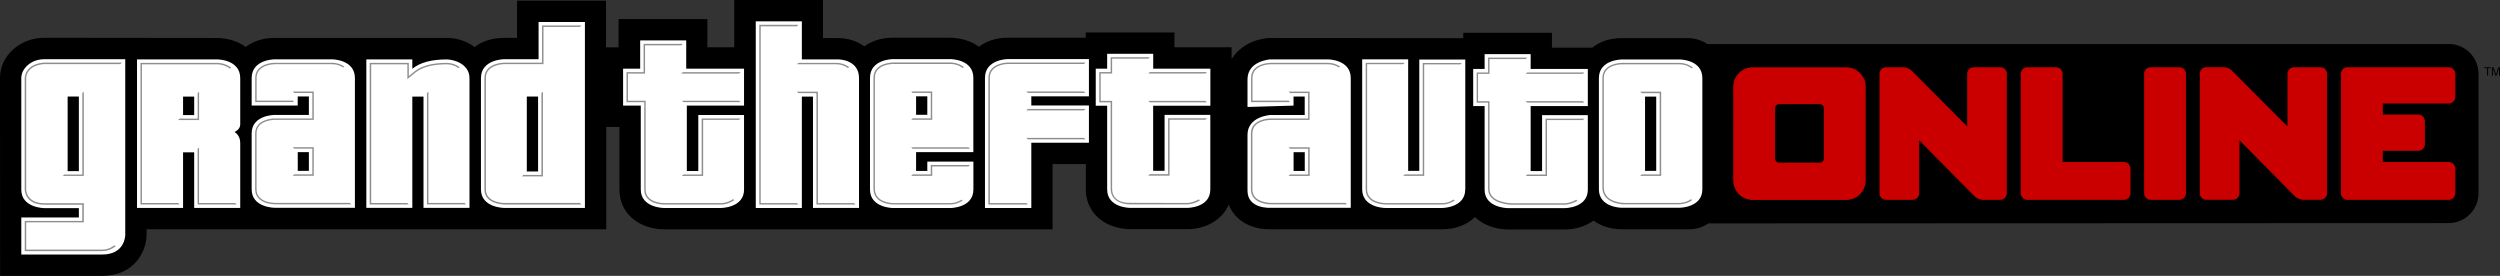 <?xml version="1.0" encoding="UTF-8"?><svg id="a" xmlns="http://www.w3.org/2000/svg" viewBox="0 0 499 55.06"><rect x="0" y="0" width="499" height="55.06" fill="#333333" stroke="none"/><defs><style>.b{fill:#fff;}.c{fill:#8e8e8e;}.d{fill:#ca0000;}</style></defs><path d="M488.76,8.79h-147.98c-1.12-.74-2.46-1.18-3.91-1.18h-13.16c-2.48,0-4.45,.74-5.89,1.9h-8.05v-2.97h-17.7v1.08l-38.5-.03h-.25c-2.96,.18-5.94,1.64-7.49,4.23v-2.38h-11.41v-2.96h-17.7v1.05h-15.54c-2.41,0-4.34,.7-5.78,1.8-.55-.39-1.14-.75-1.81-1.02-1.82-.74-3.55-.78-3.89-.78h-11.5c-2.36,0-4.25,.67-5.67,1.73-1.5-1.09-3.36-1.66-5.18-1.66h-3.08V0h-17.71V9.44h-5.37V3.81h-17.72v5.64h-2.51V.13h-17.76V7.56h-2.67c-2.42,.01-4.36,.73-5.8,1.84-1.45-1.1-3.34-1.83-5.63-1.83H54.79c-2.4,0-4.32,.71-5.75,1.8-.53-.39-1.11-.73-1.77-1-1.82-.75-3.55-.79-3.89-.79h0l-34.56-.04C3.96,7.56,0,11.14,0,15.55L.02,55.06H20.44c6.41,0,8.81-4.99,8.81-8.14v-1.16H121V25.34h2.64v12.48c0,5.18,4.42,7.92,8.82,7.95h77.63v-13.02h6.64v5.05c0,3.25,1.85,5.93,4.95,7.18,1.81,.73,3.53,.76,3.86,.76h11.48c3.44,0,6.89-1.69,8.23-4.92,1.14,2.99,4.16,4.94,8.13,4.94h34.55c2.83-.02,4.99-.99,6.46-2.43,1.69,1.59,4.09,2.44,6.5,2.47h11.49c2.04,0,4.08-.61,5.69-1.77,1.42,1.04,3.31,1.73,5.65,1.73h13.47c1.44,0,2.72-.43,3.78-1.17l147.79-.06c3.28,0,5.95-2.67,5.95-5.96V14.73c0-3.29-2.67-5.95-5.95-5.95Z"/><path class="b" d="M167.38,11.86h-7.33V4.26h-9.2V41.52h9.2V19.28h2.22v22.23h9.19V15.6h0c0-3.74-4.08-3.74-4.08-3.74Z"/><path class="b" d="M230.18,21.11h11.41v-7.41h-11.41v-2.96h-9.19v2.96h-2.28v7.41h2.28v16.7c0,3.68,4.56,3.68,4.56,3.68h11.47s4.56,.01,4.56-3.68v-14.88h-9.13v11.16h-2.28v-12.98Z"/><path class="b" d="M217.35,19.23v-7.44h-16.15s-4.6,0-4.6,3.75v25.97h9.25v-13.02h11.5v-7.44h-11.5v-1.82h11.5Z"/><path class="b" d="M185.09,32.25v1.87h-2.24v-3.75h11.43V15.53c0-3.74-4.57-3.73-4.57-3.73h-11.49s-4.57,0-4.57,3.75v22.28c0,3.67,4.58,3.69,4.58,3.69h11.49s4.57-.01,4.57-3.69v-5.57h-9.2Zm0-13.02v3.69h-2.24v-3.69h2.24Z"/><path class="b" d="M148.51,37.82v-14.87h-9.13v11.18h-2.29v-13.05h11.42v-7.38h-11.54v-5.64h-9.19v5.64h-3.41v7.38h3.53v16.74c0,3.66,4.57,3.69,4.57,3.69h11.48s4.57-.02,4.57-3.69Z"/><path class="c" d="M229.2,14.68h11.41l.29-.29h-11.41l-.29,.29Z"/><path class="c" d="M229.2,20.13l.29,.29h11.4l-.29-.29h-11.4Z"/><path class="c" d="M229.2,35.06h4.24v-11.16h7.17l.29-.29h-7.75v11.15h-3.66l-.29,.29Z"/><path class="c" d="M239.28,39.8c-1.28,.7-2.25,.71-2.25,.71,0,0-11.81-.03-11.87-.03h0s-3.18,.05-3.18-2.81V20.13h-2.28v-5.45h2.28v-2.97h7.23l.29-.29h-7.81v2.97h-2.28v6.03h2.28v17.25c0,3.14,3.74,3.13,3.74,3.13h11.61s1.34-.07,2.46-.8l-.21-.21Z"/><path class="c" d="M216.65,18.55l-.3-.29h-11.48l.29,.29h11.48Z"/><path class="c" d="M216.36,27.52h-11.5l.29,.29h11.5l-.29-.29Z"/><path class="c" d="M201.19,12.48s-3.91,0-3.91,3.06v25.28h7.88l-.29-.29h-7.29V15.54c0-2.76,3.62-2.77,3.62-2.77h15.17l.29-.29h-15.46Z"/><path class="c" d="M205.16,21.74l-.29,.29h11.5l.29-.29h-11.5Z"/><path class="c" d="M181.88,18.26l.29,.29h3.61v5.07h-3.61l-.29,.29h4.19v-5.65h-4.19Z"/><path class="c" d="M185.78,32.94v1.87h-3.61l-.29,.29h4.19v-1.88h7.24l.29-.29h-7.83Z"/><path class="c" d="M191.93,39.85c-.74,.47-1.46,.68-2.21,.68h-11.49s-3.6,0-3.6-2.86V15.54c0-2.77,3.6-2.77,3.6-2.77h11.49c1.5,0,2.45,.82,2.46,.82l.2-.21s-1.05-.91-2.66-.91h-11.49s-3.89,0-3.89,3.06v22.13c0,3.15,3.87,3.15,3.87,3.15h11.51c.83,0,1.61-.25,2.42-.76l-.21-.21Z"/><path class="c" d="M182.17,29.69h11.43l-.29-.29h-11.43l.29,.29Z"/><path class="c" d="M135.99,14.69h11.53l.29-.29h-11.53l-.29,.29Z"/><path class="c" d="M136.4,20.39h11.41l-.3-.29h-11.4l.29,.29Z"/><path class="c" d="M136.11,35.11h4.24v-11.18h7.16l.29-.29h-7.75v11.18h-3.66l-.29,.29Z"/><path class="c" d="M146.33,39.73s-1.05,.8-2.39,.8h-11.48s-3.59,0-3.59-2.71V20.1h-3.53v-5.41h3.41v-5.64h7.23l.29-.29h-7.81v5.64h-3.41v6h3.54v17.43c0,2.99,3.87,3,3.87,3h11.49c1.42,0,2.6-.88,2.6-.88l-.21-.21Z"/><path class="c" d="M159.36,12.54l-.29,.29h7.86c.78,.01,1.48,.21,2.11,.62l.22,.15,.21-.21-.26-.18c-.7-.44-1.44-.66-2.28-.66h-7.57Z"/><path class="c" d="M159.07,40.53h-7.23V5.25c3.3,0,7.23,0,7.23,0l.29-.3h-7.81V40.82h7.81l-.29-.29Z"/><path class="c" d="M170.76,40.82l-.29-.29h-7.22V18.3h-4.18l.29,.29h3.6v22.23h7.8Z"/><path class="b" d="M265.04,11.85h-11.47s-4.57,.26-4.57,4.01v5.49l9.19-.27v-1.81h2.23v3.68h-6.85s-4.57,.27-4.57,3.96v11.16c0,3.67,4.57,3.41,4.57,3.41h16.04V15.59c0-3.75-4.57-3.74-4.57-3.74Zm-4.61,18.53v3.74h-2.23v-3.74h2.23Z"/><path class="c" d="M257.49,20.38l-.29-.3h-7.2v-4.49c0-2.77,3.59-2.76,3.59-2.76h11.47c1.33,0,2.21,.66,2.21,.66l.21-.21s-1-.74-2.42-.74h-11.47s-3.88,0-3.88,3.05v4.79h7.78Z"/><path class="c" d="M268.59,40.49h-15.02s-3.59,0-3.59-2.69v-11.16c0-2.7,3.59-2.7,3.59-2.7h7.82v-5.66h-4.18l.28,.29h3.6v5.08h-7.53s-3.88,0-3.88,2.99v11.16c0,2.99,3.87,2.99,3.87,2.99h15.31l-.29-.31Z"/><path class="c" d="M257.2,29.4l.3,.29h3.61v5.13h-3.62l-.29,.29h4.21v-5.71h-4.2Z"/><path class="b" d="M292.47,37.81c0-.15,0-25.93,0-25.93h-9.18v22.23h-2.22V11.84h-9.18v25.93c0,3.71,4.56,3.74,4.56,3.74h11.45s4.56-.03,4.56-3.7Z"/><path class="c" d="M287.91,40.53h-11.45s-3.58-.04-3.58-2.72V12.82h7.22l.28-.29h-7.79v25.28c0,2.99,3.87,3.01,3.87,3.01h11.45c1.14,0,2.07-.55,2.45-.79l-.21-.21c-.34,.22-1.09,.71-2.24,.71Z"/><path class="c" d="M291.49,12.57h-7.51v22.24h-3.6l-.29,.29h4.18V12.86h7.22l.29-.29h-.29Z"/><path class="b" d="M305.52,21.17h11.41v-7.41h-11.41v-2.96h-9.19v2.96h-2.28v7.41h2.28v16.7h0c0,3.6,4.56,3.67,4.56,3.67h11.47s4.57-.02,4.57-3.67v-14.89h-9.13v11.16h-2.28v-12.97Z"/><path class="c" d="M304.54,14.75h11.41l.29-.29h-11.41l-.29,.29Z"/><path class="c" d="M304.83,20.48h11.4l-.29-.29h-11.4l.29,.29Z"/><path class="c" d="M304.54,35.13h4.24v-11.16h7.17l.29-.28h-7.75v11.15h-3.65l-.29,.29Z"/><path class="c" d="M314.61,39.86c-1.11,.67-2.25,.71-2.25,.71h-10.63s-4.42-.08-4.42-2.84V20.2h-2.29v-5.45h2.29v-2.96h7.23l.29-.29h-7.81v2.97h-2.28v6.02h2.28v17.25c0,3.06,4.71,3.13,4.71,3.13h10.64c.44,0,1.58-.24,2.47-.79l-.21-.21Z"/><path class="b" d="M335.21,11.87h-11.49s-4.58,0-4.58,3.73v22.19c0,3.68,4.58,3.68,4.58,3.68h11.49s4.58,0,4.58-3.68V15.6c0-3.76-4.58-3.73-4.58-3.73Zm-6.86,7.41h2.23v14.83h-2.23v-14.83Z"/><path class="c" d="M337.51,39.76c-1.04,.75-2.29,.74-2.29,.74h-11.03s-4.07,0-4.07-3.1V15.6c0-2.78,3.58-2.76,3.58-2.76h11.51c1.51,0,2.45,.81,2.45,.81l.21-.21s-1.08-.89-2.65-.89h-11.51s-3.88-.02-3.88,3.09v21.75c0,3.4,4.36,3.41,4.36,3.39h11.03s1.47-.02,2.51-.82l-.21-.21Z"/><path class="c" d="M327.67,18.6h3.6v16.21h-3.6l-.29,.29h4.19V18.3h-4.19l.29,.29Z"/><path class="b" d="M8.83,11.82c-2.77,0-4.58,1.99-4.58,3.73v22.31c0,3.66,4.59,3.68,4.59,3.68h6.9v1.87H4.25v7.39H20.44c4.55,0,4.56-3.88,4.56-3.88V11.82H8.83Zm4.67,7.45h2.24v14.89h-2.24v-14.89Z"/><path class="c" d="M16.43,18.58h0v16.25h-3.61l-.29,.29h4.2V18.29h0l-.29,.29Z"/><path class="c" d="M22.86,48.97s-.03,.02-.04,.03h-.01c-.42,.29-.81,.49-1.19,.62-.4,.14-.79,.2-1.21,.2H5.23v-5.44h11.5v-3.82h-7.87c-3.63,0-3.63-2.72-3.63-2.72V15.59s-.08-2.43,3.43-2.79h15.36l.29-.3H8.63c-3.75,.39-3.7,3.07-3.7,3.1v22.25s0,3.01,3.91,3.01h7.58v3.24H4.94v6.02h15.46c.46,0,.89-.07,1.31-.22,.41-.14,.83-.35,1.26-.65h.01v-.02s.07-.04,.09-.06l-.21-.2Z"/><path class="b" d="M93.71,41.5V15.6h0c0-2.84-3.13-3.74-4.56-3.74-3.08,0-5.35,.64-6.85,1.87v-1.87h-9.18v29.63h9.18V19.28h2.23v22.21h9.18Z"/><path class="c" d="M82.91,14.49c.65-.53,1.48-.93,2.48-1.21,1.06-.29,2.32-.44,3.75-.44,.9,0,1.65,.24,2.39,.77l.21-.2c-.79-.59-1.62-.86-2.6-.86-1.45,0-2.74,.15-3.83,.45-1.04,.29-1.91,.71-2.59,1.26,0,0-.54,.45-1.12,.92v-2.63h-7.81v28.26h7.8l-.29-.29h-7.21V12.84h7.22v2.95c.71-.58,1.59-1.3,1.59-1.3Z"/><path class="c" d="M92.73,40.51h-7.22V18.3l-.29,.29v22.21h7.8l-.29-.3Z"/><path class="b" d="M107.5,4.39v7.43h-6.9s-4.6,.03-4.6,3.75v22.24c0,3.66,4.6,3.69,4.6,3.69h16.15V4.39h-9.25Zm-.11,29.84h-2.24v-14.96h2.25v14.96Z"/><path class="c" d="M115.77,40.51h-15.17s-3.61-.02-3.61-2.71V15.56c0-2.73,3.61-2.76,3.61-2.76h7.88V5.37h7.29l.29-.29h-7.87v7.43h-7.59s-3.91,.02-3.91,3.05v22.26c0,2.97,3.91,3,3.91,3h15.46l-.29-.29Z"/><path class="c" d="M108.07,18.58v16.34h-3.61l-.29,.29h4.2V18.29l-.29,.29Z"/><path class="b" d="M34.51,41.5h2.03v-11.09h2.22v11.09h9.19v-12.96c.01-1.6-1.15-2.19-1.15-2.19,0,0,1.14-.45,1.15-1.49V15.6c0-3.75-4.56-3.74-4.56-3.74H27.35v29.64h7.16Zm2.03-22.22h2.22v3.69h-2.22v-3.69Z"/><path class="c" d="M39.45,18.6v5.07h-3.6l-.29,.29h4.18v-5.65l-.29,.29Z"/><path class="c" d="M43.39,12.55h-15.35v28.26h7.8l-.29-.29h-7.22V12.84h15.06s1.2-.06,2.57,.87l.17-.23c-1.33-.98-2.74-.93-2.74-.93Z"/><path class="b" d="M66.27,11.84h-11.47s-4.57,.01-4.57,3.74v5.49h9.19v-1.81h2.23v3.68h-6.85s-4.57,0-4.57,3.69v11.16c0,3.67,4.57,3.68,4.57,3.68h16.04V15.58c0-3.74-4.57-3.74-4.57-3.74Zm-4.62,18.53v3.74h-2.22v-3.74h2.22Z"/><path class="c" d="M58.71,20.37h0l-.29-.29h-7.2v-4.5c0-2.75,3.59-2.76,3.59-2.76h11.47c1.34,0,2.22,.66,2.22,.66l.21-.21s-.99-.74-2.42-.74h-11.47s-3.88,0-3.88,3.05v4.79h7.78Z"/><path class="c" d="M69.82,40.49h-15.02s-3.59,0-3.59-2.7v-11.16c0-2.7,3.59-2.7,3.59-2.7h7.83v-5.66h-4.18l.29,.29h3.6v5.08h-7.53s-3.88,0-3.88,2.99v11.16c0,2.99,3.88,2.99,3.88,2.99h15.3l-.29-.29Z"/><path class="c" d="M58.43,29.38l.29,.29h3.62v5.13h-3.63l-.29,.29h4.21v-5.71h-4.2Z"/><path class="c" d="M39.73,40.52v-11.09l-.29,.29v11.09h7.8l-.3-.29h-7.22Z"/><path class="d" d="M400.56,14.73v23.85c0,.72-.59,1.31-1.31,1.31h-3.47c-.55,0-1.25-.29-1.63-.68l-11.08-11.2v10.57c0,.72-.59,1.31-1.31,1.31h-5.3c-.72,0-1.31-.59-1.31-1.31V14.73c0-.72,.59-1.31,1.31-1.31h3.47c.54,0,1.24,.29,1.63,.68l11.09,11.15V14.73c0-.72,.59-1.31,1.31-1.31h5.31c.72,0,1.31,.59,1.31,1.31Zm23.38,17.61h-12.16s-.09-.04-.09-.09V14.73c0-.72-.59-1.31-1.31-1.31h-5.73c-.72,0-1.31,.59-1.31,1.31v23.85c0,.72,.59,1.31,1.31,1.31h19.29c.72,0,1.31-.59,1.31-1.31v-4.93c0-.72-.59-1.31-1.31-1.31Zm11.07-18.92h-5.73c-.72,0-1.31,.59-1.31,1.31v23.85c0,.72,.59,1.31,1.31,1.31h5.73c.72,0,1.31-.59,1.31-1.31V14.73c0-.72-.59-1.31-1.31-1.31Zm28.19,0h-5.31c-.72,0-1.31,.59-1.31,1.31v10.51l-11.09-11.15c-.39-.39-1.08-.68-1.63-.68h-3.47c-.73,0-1.31,.59-1.31,1.31v23.85c0,.72,.59,1.31,1.31,1.31h5.3c.72,0,1.31-.59,1.31-1.31v-10.57l11.08,11.2c.39,.39,1.08,.68,1.63,.68h3.47c.72,0,1.31-.59,1.31-1.31V14.73c0-.72-.59-1.31-1.31-1.31Zm25.57,7.24c.72,0,1.31-.59,1.31-1.31v-4.62c0-.72-.59-1.31-1.31-1.31h-20.21c-.72,0-1.31,.59-1.31,1.31v23.85c0,.72,.59,1.31,1.31,1.31h20.21c.72,0,1.31-.59,1.31-1.31v-4.93c0-.73-.59-1.31-1.31-1.31h-13.16v-2.24h7.09c.72,0,1.31-.59,1.31-1.31v-4.62c0-.72-.59-1.31-1.31-1.31h-7.09v-2.2h13.16Zm-116.38-3.36v18.74c0,2.13-1.73,3.87-3.86,3.87h-18.71c-2.13,0-3.86-1.74-3.86-3.87V17.31c0-2.13,1.73-3.87,3.86-3.87h18.71c2.13,0,3.86,1.74,3.86,3.87Zm-8.35,4.31c0-.45-.37-.82-.81-.82h-8.11c-.45,0-.81,.37-.81,.82v10.05c0,.45,.37,.81,.81,.81h8.11c.45,0,.81-.37,.81-.81v-10.05Z"/><path d="M496.63,13.61v1.48h-.21v-1.48h-.53v-.19h1.26v.19h-.53Z"/><path d="M499,15.1h-.2v-1.4l-.49,1.4h-.22l-.49-1.4v1.4h-.21v-1.68h.32l.5,1.41,.49-1.41h.31v1.68h0Z"/></svg>